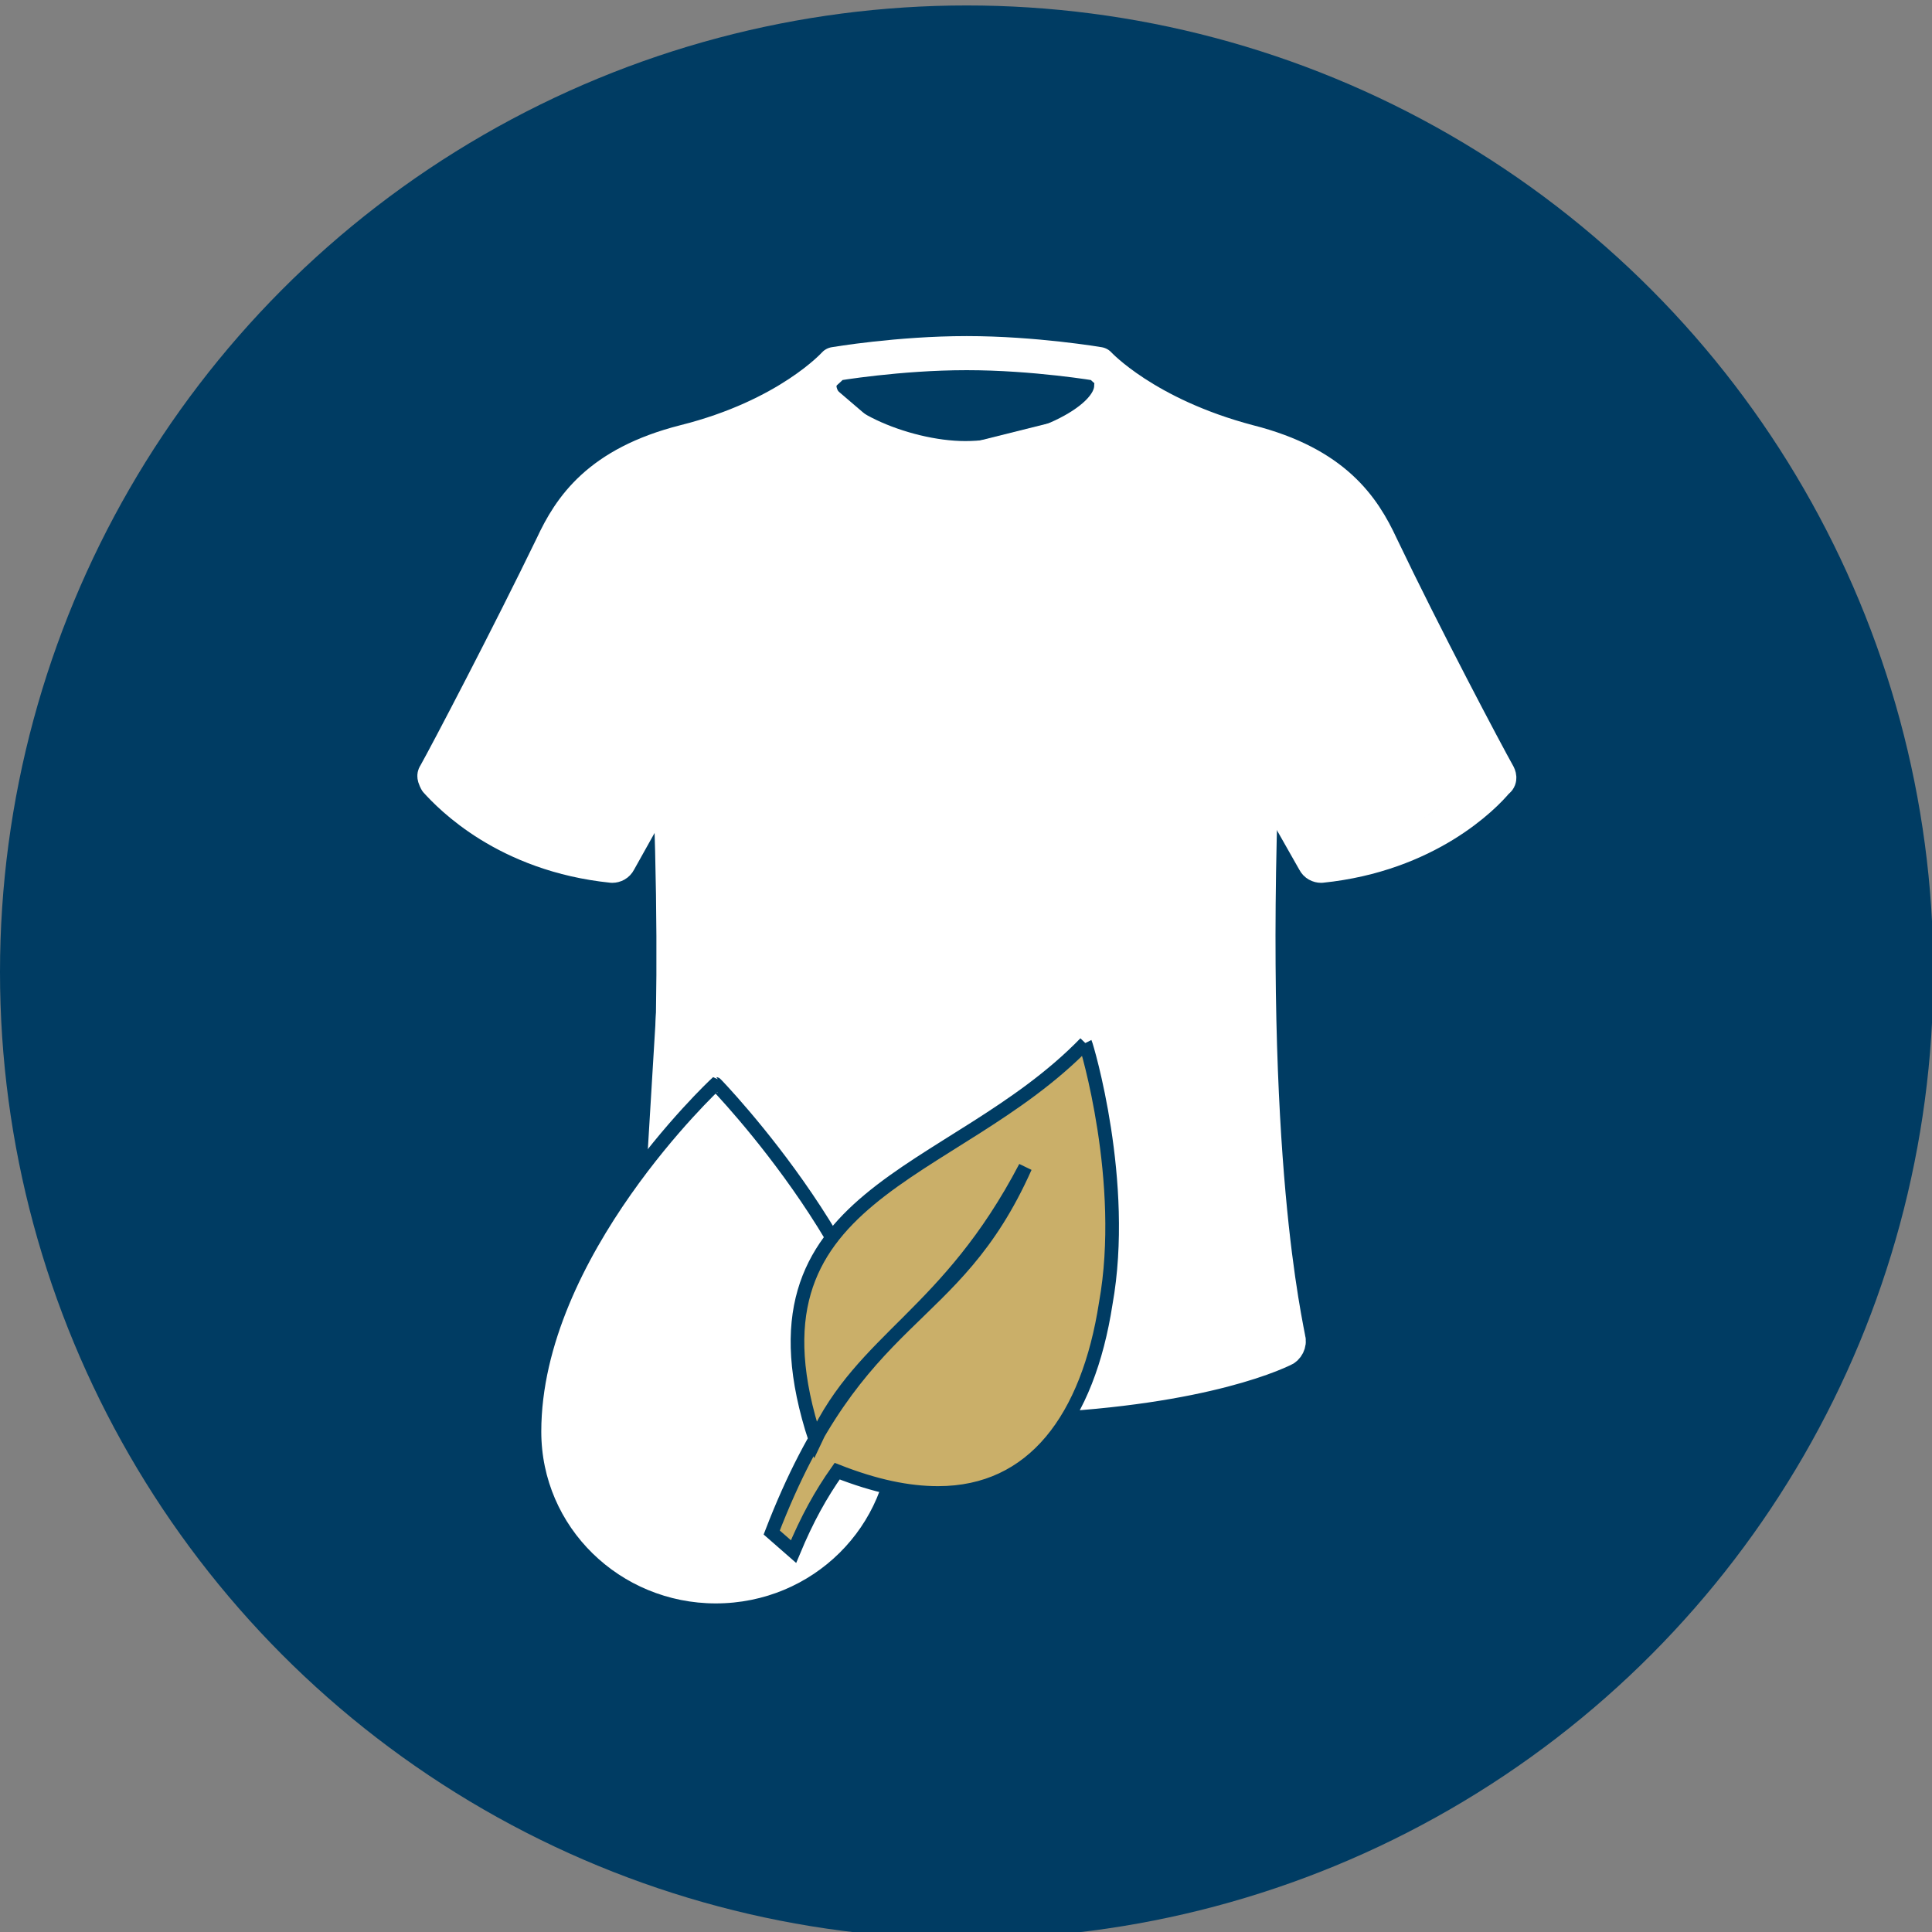 <?xml version="1.0" encoding="utf-8"?>
<!-- Generator: Adobe Illustrator 25.2.2, SVG Export Plug-In . SVG Version: 6.00 Build 0)  -->
<svg version="1.1" id="Ebene_1" xmlns="http://www.w3.org/2000/svg" xmlns:xlink="http://www.w3.org/1999/xlink" x="0px" y="0px"
	 viewBox="0 0 141.7 141.7" style="enable-background:new 0 0 141.7 141.7;" xml:space="preserve">
<rect x="0" y="0" width="141.7" height="141.7" fill="#808080" stroke="none"/>
<style type="text/css">
	.st0{fill:#003C63;}
	.st1{fill-rule:evenodd;clip-rule:evenodd;fill:#FFFFFF;}
	.st2{fill-rule:evenodd;clip-rule:evenodd;fill:#CAAF69;}
	.st3{fill-rule:evenodd;clip-rule:evenodd;fill:#FFFFFF;stroke:#003C63;stroke-miterlimit:10;}
	.st4{fill-rule:evenodd;clip-rule:evenodd;fill:#BBCF29;stroke:#FFFFFF;stroke-miterlimit:10;}
	.st5{fill-rule:evenodd;clip-rule:evenodd;fill:none;stroke:#FFFFFF;stroke-width:3;stroke-miterlimit:10;}
	.st6{fill:#FFFFFF;}
	.st7{fill:#CAAF69;}
	.st8{fill:#CAAF69;stroke:#003C63;stroke-miterlimit:10;}
	.st9{fill:#CAAF69;stroke:#003C63;stroke-width:2;stroke-miterlimit:10;}
	.st10{fill:none;stroke:#FFFFFF;stroke-width:2.5;stroke-linecap:round;stroke-linejoin:round;stroke-miterlimit:10;}
	.st11{fill:#FFFFFF;stroke:#003C63;stroke-miterlimit:10;}
</style>
<circle class="st0" cx="70.9" cy="71.3" r="70.9"/>
<path class="st10" d="M70.9,102.5c14.3,0,21.3-2.6,23.2-3.5c0.3-0.1,0.5-0.5,0.4-0.8c-0.6-3.1-3.3-16.5-1.7-47.5"/>
<path class="st10" d="M48.9,51.8c0.5,10.1,0.6,18.4,0.4,25"/>
<path class="st10" d="M81.5,28.3c0,2.7-6,5.3-10.7,5.3c-4.6,0-10.7-2.7-10.7-5.3"/>
<path class="st10" d="M49.2,56.4l-3.8,6.8c-0.1,0.2-0.3,0.3-0.5,0.3c-7.8-0.8-11.9-5.1-12.9-6.2c-0.1-0.2-0.2-0.4-0.1-0.5
	c0.9-1.6,5.4-10.2,8.6-16.8c1.3-2.8,3.4-6,9.7-7.6c7.6-1.9,11-5.7,11-5.7s4.7-0.8,9.7-0.8c5,0,9.7,0.8,9.7,0.8s3.4,3.7,11,5.7
	c6.3,1.6,8.4,4.8,9.7,7.6c3.2,6.7,7.7,15.2,8.6,16.8c0.1,0.2,0.1,0.4-0.1,0.5c-0.9,1.1-5.1,5.4-12.9,6.2c-0.2,0-0.4-0.1-0.5-0.3
	l-3.8-6.7"/>
<path class="st10" d="M62.6,95.2c0,1.7-0.8,3.3-2,4.4"/>
<polygon class="st6" points="31.9,56.8 35.3,59.5 44.9,63.5 49.2,56.4 46.7,97.8 72.5,102.7 94.1,99.4 91.6,56.2 98.4,63.6 
	109.8,56.8 98.3,35.8 82.7,29.6 67.1,33.5 60.2,27.6 43,36.2 "/>
<path class="st11" d="M65.8,105c0,7.2-5.9,13.1-13.3,13.1c-7.3,0-13.3-5.8-13.3-13.1c0-13.1,13.3-25.5,13.3-25.5S65.8,93.2,65.8,105
	z"/>
<path class="st8" d="M79.6,76.5c-9.8,10.1-25.8,10.8-19.8,29.1c3.5-7.5,9.7-9.1,15.4-20C69.9,97.5,63,95.8,56.6,112.4l1.6,1.4
	c1-2.4,2-4.2,3.2-5.9c2.8,1.1,5.2,1.6,7.4,1.6c7,0,11-5.5,12.3-13.9C82.7,86.7,79.7,76.7,79.6,76.5"/>
</svg>
